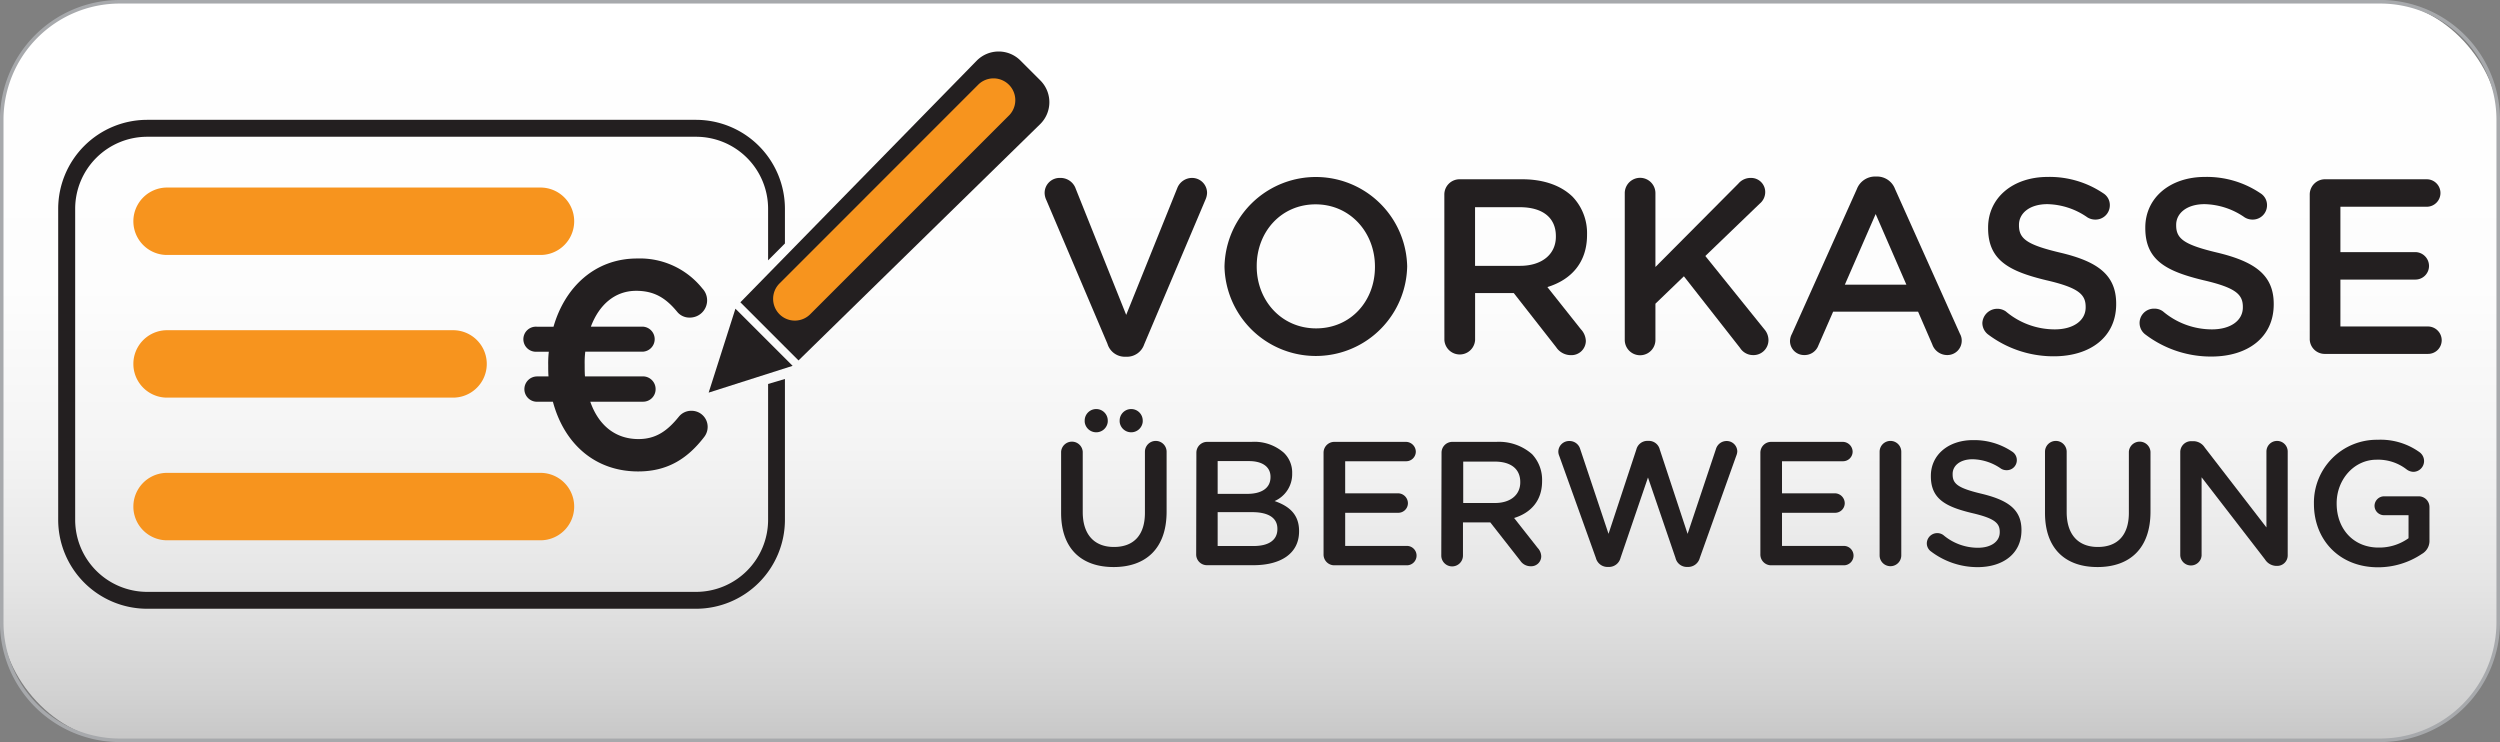<svg id="Layer_1" data-name="Layer 1" xmlns="http://www.w3.org/2000/svg" xmlns:xlink="http://www.w3.org/1999/xlink" viewBox="0 0 500.49 148.56"><rect x="0" y="0" width="500.49" height="148.56" fill="#808080" stroke="none"/><defs><style>.cls-1{fill:url(#linear-gradient);}.cls-2{fill:#a7a9ac;}.cls-3{fill:#231f20;}.cls-4{fill:#f7941e;}</style><linearGradient id="linear-gradient" x1="250.24" y1="2.17" x2="250.24" y2="147.59" gradientUnits="userSpaceOnUse"><stop offset="0" stop-color="#fff"/><stop offset="0.38" stop-color="#fdfdfd"/><stop offset="0.6" stop-color="#f4f4f4"/><stop offset="0.78" stop-color="#e6e6e6"/><stop offset="0.94" stop-color="#d2d2d2"/><stop offset="1" stop-color="#c8c8c8"/></linearGradient></defs><title>Vorkasse-22</title><rect class="cls-1" x="0.35" y="0.35" width="499.78" height="147.85" rx="23.64"/><path class="cls-2" d="M515.84,63.72A23.29,23.29,0,0,1,539.13,87V187.57a23.29,23.29,0,0,1-23.29,23.29H63.34a23.29,23.29,0,0,1-23.29-23.29V87A23.29,23.29,0,0,1,63.34,63.72h452.5m0-.71H63.34a24,24,0,0,0-24,24V187.57a24,24,0,0,0,24,24h452.5a24,24,0,0,0,24-24V87a24,24,0,0,0-24-24Z" transform="translate(-39.35 -63.01)"/><path class="cls-3" d="M180.32,150.5c-3.18,4.13-7.13,6.89-13.2,6.89-8.71,0-14.84-5.59-17.08-13.95h-3.18a2.52,2.52,0,0,1-2.53-2.54,2.55,2.55,0,0,1,2.53-2.53h2.3c-.06-.71-.06-1.47-.06-2.24a20.56,20.56,0,0,1,.12-2.71h-2.36a2.51,2.51,0,1,1,0-5h3.3c2.3-8,8.36-13.66,16.73-13.66a16,16,0,0,1,13.07,6,3.45,3.45,0,0,1-2.53,5.83,3.14,3.14,0,0,1-2.53-1.18c-2.24-2.71-4.54-4.18-8.19-4.18-4.24,0-7.42,2.77-9.07,7.18h10.49a2.51,2.51,0,0,1,0,5H156.52a18.36,18.36,0,0,0-.12,2.59c0,.83,0,1.59.06,2.36h11.67a2.54,2.54,0,0,1,2.47,2.53,2.5,2.5,0,0,1-2.47,2.54H157.52c1.65,4.71,5,7.48,9.66,7.48,3.54,0,5.83-1.71,8.07-4.48a3.17,3.17,0,0,1,2.54-1.18,3.21,3.21,0,0,1,3.23,3.18A3.3,3.3,0,0,1,180.32,150.5Z" transform="translate(-39.35 -63.01)"/><path class="cls-4" d="M147.81,114.05H72.54a6.75,6.75,0,0,1,0-13.49h75.27a6.75,6.75,0,0,1,0,13.49Z" transform="translate(-39.35 -63.01)"/><path class="cls-4" d="M130.31,142.61H72.54a6.75,6.75,0,0,1,0-13.49h57.77a6.75,6.75,0,0,1,0,13.49Z" transform="translate(-39.35 -63.01)"/><path class="cls-3" d="M193.12,139.88v27.2A14.43,14.43,0,0,1,178.7,181.5H68.82A14.43,14.43,0,0,1,54.4,167.08V104.81A14.42,14.42,0,0,1,68.82,90.39H178.7a14.42,14.42,0,0,1,14.42,14.42v10.32l3.37-3.38v-6.94A17.82,17.82,0,0,0,178.7,87H68.82A17.82,17.82,0,0,0,51,104.81v62.27a17.82,17.82,0,0,0,17.79,17.8H178.7a17.82,17.82,0,0,0,17.79-17.8v-28.2Z" transform="translate(-39.35 -63.01)"/><path class="cls-4" d="M147.81,171.17H72.54a6.75,6.75,0,0,1,0-13.49h75.27a6.75,6.75,0,0,1,0,13.49Z" transform="translate(-39.35 -63.01)"/><path class="cls-3" d="M261.06,131.84l-12.23-28.76a3.44,3.44,0,0,1-.35-1.45,3,3,0,0,1,3.09-3,3.22,3.22,0,0,1,3.15,2.2l10.09,25.22,10.24-25.42a3.17,3.17,0,0,1,2.95-2,3,3,0,0,1,3,3,3.55,3.55,0,0,1-.3,1.3l-12.28,29a3.65,3.65,0,0,1-3.55,2.5h-.35A3.63,3.63,0,0,1,261.06,131.84Z" transform="translate(-39.35 -63.01)"/><path class="cls-3" d="M284.49,116.46v-.1a18.29,18.29,0,0,1,36.57-.1v.1a18.29,18.29,0,0,1-36.57.1Zm30.12,0v-.1c0-6.79-4.94-12.44-11.88-12.44s-11.79,5.55-11.79,12.34v.1c0,6.8,4.94,12.39,11.89,12.39S314.61,123.26,314.61,116.46Z" transform="translate(-39.35 -63.01)"/><path class="cls-3" d="M328.5,102a3.05,3.05,0,0,1,3.1-3.1h12.49c4.39,0,7.84,1.3,10.09,3.5a10.53,10.53,0,0,1,2.89,7.54v.1c0,5.59-3.24,9-7.94,10.44l6.7,8.44a3.6,3.6,0,0,1,1,2.35,2.88,2.88,0,0,1-2.94,2.84,3.53,3.53,0,0,1-3-1.59l-8.49-10.84h-7.74v9.39a3.08,3.08,0,0,1-6.15,0Zm15.14,14.23c4.39,0,7.19-2.3,7.19-5.84v-.1c0-3.75-2.7-5.8-7.24-5.8h-8.94v11.74Z" transform="translate(-39.35 -63.01)"/><path class="cls-3" d="M364.62,101.68a3.07,3.07,0,0,1,6.14,0v14.78l16.59-16.68a3.21,3.21,0,0,1,2.54-1.15,2.82,2.82,0,0,1,2.85,2.85,3,3,0,0,1-1.1,2.3l-10.89,10.48,11.79,14.64a3.33,3.33,0,0,1,.85,2.2,3,3,0,0,1-3.1,3,3.09,3.09,0,0,1-2.59-1.44l-11.24-14.34-5.7,5.49v7.25a3.07,3.07,0,0,1-6.14,0Z" transform="translate(-39.35 -63.01)"/><path class="cls-3" d="M398.09,129.85l13-29a3.9,3.9,0,0,1,3.69-2.5h.3a3.84,3.84,0,0,1,3.65,2.5l13,29a2.68,2.68,0,0,1,.35,1.3,2.87,2.87,0,0,1-2.9,2.94,3.16,3.16,0,0,1-3-2.14l-2.84-6.55h-17l-2.95,6.75a2.93,2.93,0,0,1-2.84,1.94,2.81,2.81,0,0,1-2.85-2.84A3.15,3.15,0,0,1,398.09,129.85ZM421,120l-6.15-14.14L408.68,120Z" transform="translate(-39.35 -63.01)"/><path class="cls-3" d="M437.4,130a2.9,2.9,0,0,1-1.19-2.35,3,3,0,0,1,4.69-2.3,15.17,15.17,0,0,0,9.79,3.6c3.8,0,6.2-1.8,6.2-4.4v-.1c0-2.49-1.4-3.84-7.89-5.34-7.45-1.8-11.64-4-11.64-10.44v-.1c0-6,5-10.14,11.93-10.14a19.22,19.22,0,0,1,11.09,3.25,2.78,2.78,0,0,1,1.35,2.45,2.86,2.86,0,0,1-2.9,2.84,3,3,0,0,1-1.6-.45,14.49,14.49,0,0,0-8-2.64c-3.59,0-5.69,1.84-5.69,4.14v.1c0,2.7,1.6,3.9,8.34,5.49C459.23,115.36,463,118,463,123.8v.1c0,6.55-5.15,10.44-12.49,10.44A21.77,21.77,0,0,1,437.4,130Z" transform="translate(-39.35 -63.01)"/><path class="cls-3" d="M468.88,130a2.87,2.87,0,0,1,1.7-5.2,2.84,2.84,0,0,1,1.79.55,15.17,15.17,0,0,0,9.79,3.6c3.8,0,6.2-1.8,6.2-4.4v-.1c0-2.49-1.4-3.84-7.89-5.34-7.45-1.8-11.64-4-11.64-10.44v-.1c0-6,5-10.14,11.93-10.14a19.2,19.2,0,0,1,11.09,3.25,2.78,2.78,0,0,1,1.35,2.45,2.86,2.86,0,0,1-2.89,2.84,3,3,0,0,1-1.6-.45,14.54,14.54,0,0,0-8-2.64c-3.6,0-5.7,1.84-5.7,4.14v.1c0,2.7,1.6,3.9,8.34,5.49,7.4,1.8,11.19,4.45,11.19,10.24v.1c0,6.55-5.14,10.44-12.49,10.44A21.72,21.72,0,0,1,468.88,130Z" transform="translate(-39.35 -63.01)"/><path class="cls-3" d="M501.75,130.75V102a3.05,3.05,0,0,1,3.09-3.1h20.33a2.75,2.75,0,0,1,0,5.5H507.89v9.08h15a2.78,2.78,0,0,1,2.74,2.8,2.73,2.73,0,0,1-2.74,2.7h-15v9.39h17.53a2.77,2.77,0,0,1,2.75,2.75,2.73,2.73,0,0,1-2.75,2.74H504.84A3,3,0,0,1,501.75,130.75Z" transform="translate(-39.35 -63.01)"/><path class="cls-3" d="M251.78,165.69V153.45a2.17,2.17,0,0,1,4.33,0v12.06c0,4.58,2.37,7,6.25,7s6.2-2.29,6.2-6.84V153.45a2.17,2.17,0,0,1,4.34,0v12c0,7.37-4.16,11.08-10.61,11.08S251.78,172.84,251.78,165.69Zm9.34-18.48v.24a2.32,2.32,0,0,1-4.62,0v-.24a2.31,2.31,0,0,1,4.62,0Zm7,0v.24a2.32,2.32,0,0,1-4.62,0v-.24a2.31,2.31,0,0,1,4.62,0Z" transform="translate(-39.35 -63.01)"/><path class="cls-3" d="M278.86,153.66a2.16,2.16,0,0,1,2.18-2.19h8.89a8.91,8.91,0,0,1,6.45,2.19,5.49,5.49,0,0,1,1.66,4.09v.07a5.88,5.88,0,0,1-3.52,5.5c2.89,1,4.9,2.65,4.9,6v.07c0,4.41-3.63,6.77-9.14,6.77H281a2.15,2.15,0,0,1-2.18-2.19Zm10.19,8.22c2.79,0,4.65-1.1,4.65-3.35v-.07c0-1.94-1.55-3.14-4.33-3.14h-6.25v6.56Zm1.27,10.44c3,0,4.76-1.17,4.76-3.39v-.07c0-2.08-1.66-3.32-5.08-3.32h-6.88v6.78Z" transform="translate(-39.35 -63.01)"/><path class="cls-3" d="M304.32,174V153.66a2.16,2.16,0,0,1,2.18-2.19h14.35a2,2,0,0,1,1.94,1.94,1.93,1.93,0,0,1-1.94,1.94h-12.2v6.42h10.62a2,2,0,0,1,1.94,2,1.93,1.93,0,0,1-1.94,1.9H308.65v6.63H321a1.94,1.94,0,0,1,0,3.88H306.5A2.15,2.15,0,0,1,304.32,174Z" transform="translate(-39.35 -63.01)"/><path class="cls-3" d="M327.94,153.66a2.16,2.16,0,0,1,2.19-2.19h8.81a10,10,0,0,1,7.13,2.47,7.49,7.49,0,0,1,2,5.33v.07c0,3.95-2.29,6.35-5.6,7.37l4.72,6a2.54,2.54,0,0,1,.71,1.66,2,2,0,0,1-2.08,2,2.47,2.47,0,0,1-2.12-1.12l-6-7.66h-5.47v6.64a2.17,2.17,0,0,1-4.34,0Zm10.69,10.05c3.1,0,5.07-1.62,5.07-4.13v-.07c0-2.64-1.9-4.09-5.11-4.09h-6.31v8.29Z" transform="translate(-39.35 -63.01)"/><path class="cls-3" d="M351.5,154.26a2.19,2.19,0,0,1-.18-.85,2.16,2.16,0,0,1,2.22-2.11,2.21,2.21,0,0,1,2.15,1.58l5.68,17L366.94,153a2.28,2.28,0,0,1,2.19-1.73h.32a2.25,2.25,0,0,1,2.18,1.73l5.57,16.89,5.68-17A2.22,2.22,0,0,1,385,151.3a2.12,2.12,0,0,1,2.15,2.08,2.64,2.64,0,0,1-.21.88l-7.3,20.45a2.41,2.41,0,0,1-2.26,1.8H377a2.33,2.33,0,0,1-2.22-1.8l-5.51-16.11-5.5,16.11a2.38,2.38,0,0,1-2.25,1.8h-.43a2.4,2.4,0,0,1-2.25-1.8Z" transform="translate(-39.35 -63.01)"/><path class="cls-3" d="M391.77,174V153.66a2.16,2.16,0,0,1,2.18-2.19H408.3a2,2,0,0,1,1.94,1.94,1.93,1.93,0,0,1-1.94,1.94H396.1v6.42h10.62a2,2,0,0,1,1.94,2,1.93,1.93,0,0,1-1.94,1.9H396.1v6.63h12.38a1.94,1.94,0,0,1,0,3.88H394A2.15,2.15,0,0,1,391.77,174Z" transform="translate(-39.35 -63.01)"/><path class="cls-3" d="M415.64,153.45a2.17,2.17,0,0,1,4.34,0v20.74a2.17,2.17,0,0,1-4.34,0Z" transform="translate(-39.35 -63.01)"/><path class="cls-3" d="M425.93,173.41a2,2,0,0,1-.84-1.66,2.09,2.09,0,0,1,3.31-1.62,10.72,10.72,0,0,0,6.91,2.54c2.69,0,4.38-1.27,4.38-3.1v-.07c0-1.77-1-2.72-5.57-3.78-5.26-1.27-8.22-2.82-8.22-7.37v-.07c0-4.23,3.53-7.16,8.43-7.16a13.62,13.62,0,0,1,7.83,2.29,2,2,0,0,1,.95,1.73,2,2,0,0,1-2.05,2,2.06,2.06,0,0,1-1.13-.32,10.27,10.27,0,0,0-5.67-1.87c-2.54,0-4,1.31-4,2.93V158c0,1.91,1.13,2.75,5.89,3.88,5.21,1.27,7.89,3.14,7.89,7.23v.07c0,4.62-3.63,7.37-8.81,7.37A15.44,15.44,0,0,1,425.93,173.41Z" transform="translate(-39.35 -63.01)"/><path class="cls-3" d="M448.75,165.69V153.45a2.17,2.17,0,0,1,4.34,0v12.06c0,4.58,2.36,7,6.24,7s6.21-2.29,6.21-6.84V153.45a2.17,2.17,0,0,1,4.33,0v12c0,7.37-4.16,11.08-10.61,11.08S448.75,172.84,448.75,165.69Z" transform="translate(-39.35 -63.01)"/><path class="cls-3" d="M475.83,153.52a2.18,2.18,0,0,1,2.19-2.19h.46a2.73,2.73,0,0,1,2.25,1.27l12.35,16V153.41a2.13,2.13,0,0,1,4.26,0v20.74a2.1,2.1,0,0,1-2.11,2.15h-.18a2.75,2.75,0,0,1-2.26-1.3L480.1,158.56v15.66a2.14,2.14,0,0,1-4.27,0Z" transform="translate(-39.35 -63.01)"/><path class="cls-3" d="M502.59,163.89v-.07a12.58,12.58,0,0,1,12.74-12.77,13.37,13.37,0,0,1,8.42,2.5,2.2,2.2,0,0,1,.89,1.77,2.17,2.17,0,0,1-2.16,2.15,2.36,2.36,0,0,1-1.34-.49,9.32,9.32,0,0,0-6-1.94c-4.55,0-8,4-8,8.71v.07c0,5.07,3.35,8.81,8.39,8.81a10.07,10.07,0,0,0,6-1.87v-4.61h-4.87a1.9,1.9,0,0,1-1.94-1.87,1.93,1.93,0,0,1,1.94-1.91h6.88a2.15,2.15,0,0,1,2.18,2.19v6.59a3,3,0,0,1-1.51,2.75,15.74,15.74,0,0,1-8.78,2.68C507.67,176.58,502.59,171.08,502.59,163.89Z" transform="translate(-39.35 -63.01)"/><polygon class="cls-3" points="147.23 61.8 141.87 78.6 158.68 73.24 147.23 61.8"/><path class="cls-3" d="M199.22,133.73,189,123.52l46.64-47.68a5.13,5.13,0,0,1,7.25,0l4,4a5.13,5.13,0,0,1,0,7.25Z" transform="translate(-39.35 -63.01)"/><path class="cls-3" d="M199.21,135.17l-11.64-11.64,47.35-48.41a6.17,6.17,0,0,1,8.71,0l4,4a6.16,6.16,0,0,1,0,8.7Zm-8.76-11.65,8.78,8.77,47-45.94a4.09,4.09,0,0,0,0-5.78l-4-4a4.09,4.09,0,0,0-5.79,0Z" transform="translate(-39.35 -63.01)"/><path class="cls-4" d="M195.4,125.92a4.36,4.36,0,0,1,0-6.16l39.9-39.91A4.36,4.36,0,0,1,241.47,86l-39.9,39.9A4.35,4.35,0,0,1,195.4,125.92Z" transform="translate(-39.35 -63.01)"/></svg>